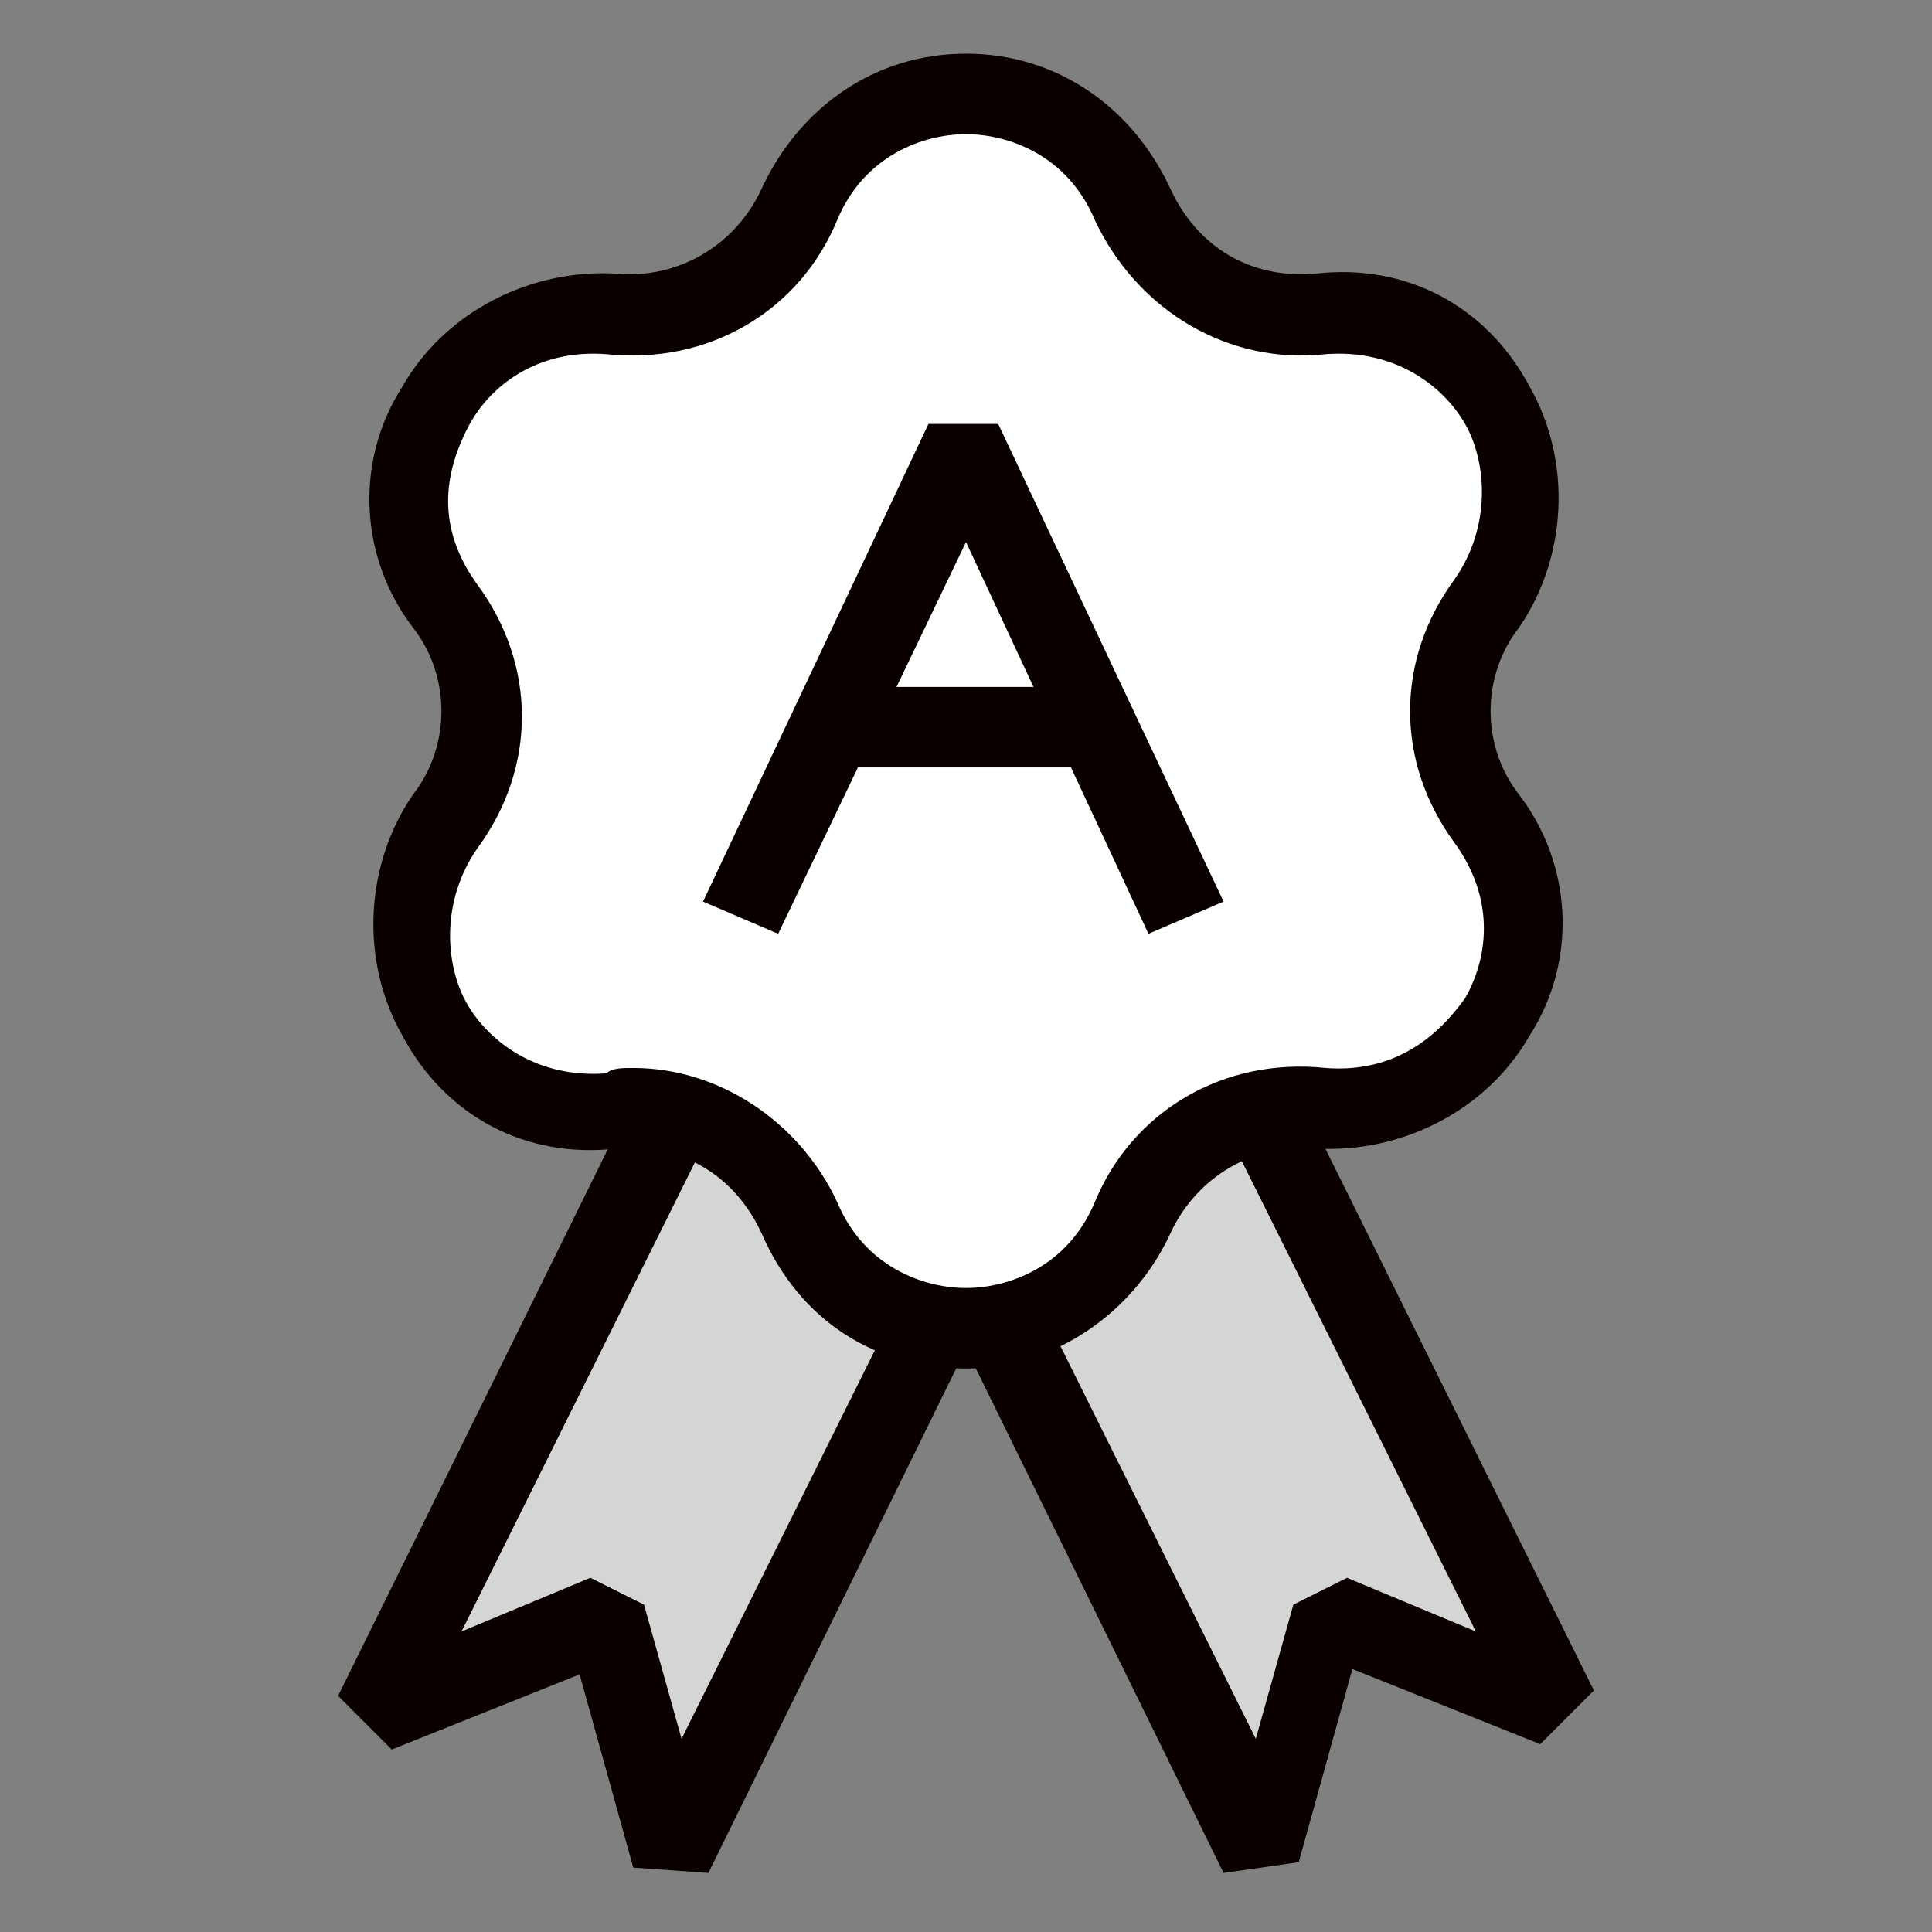 <?xml version="1.0" encoding="utf-8"?>
<!-- Generator: Adobe Illustrator 26.5.1, SVG Export Plug-In . SVG Version: 6.00 Build 0)  -->
<svg version="1.1" id="레이어_1" xmlns="http://www.w3.org/2000/svg" xmlns:xlink="http://www.w3.org/1999/xlink" x="0px"
	 y="0px" viewBox="0 0 36 36" style="enable-background:new 0 0 36 36;" xml:space="preserve">
<rect x="0" y="0" width="36" height="36" fill="#808080" stroke="none"/>
<style type="text/css">
	.st0{fill:#D5D5D5;}
	.st1{fill:#0A0000;}
	.st2{fill:#FFFFFF;}
	.st3{display:none;}
	.st4{display:inline;}
</style>
<g>
	<g>
		<polygon class="st0" points="12.5,34.5 11.3,30.1 7,31.8 18.2,9.2 23.7,12 		"/>
		<path class="st1" d="M13.2,34.9l-1.4-0.1l-1-3.6l-3.5,1.4l-1-1L17.5,8.9l1-0.3l5.5,2.7l0.3,1L13.2,34.9z M11,29.4l1,0.5l0.7,2.5
			l10-20.1l-4.1-2l-10,20.1L11,29.4z"/>
	</g>
	<g>
		<polygon class="st0" points="23.5,34.5 24.7,30.1 29,31.8 17.8,9.2 12.3,12 		"/>
		<path class="st1" d="M22.8,34.9L11.7,12.3l0.3-1l5.5-2.7l1,0.3l11.2,22.6l-1,1l-3.5-1.4l-1,3.6L22.8,34.9z M13.4,12.3l10,20.1
			l0.7-2.5l1-0.5l2.4,1l-10-20.1L13.4,12.3z"/>
	</g>
	<g>
		<path class="st2" d="M21.1,3.9L21.1,3.9c0.6,1.4,2,2.2,3.5,2l0,0c2.9-0.3,4.8,3,3.1,5.4l0,0c-0.9,1.2-0.9,2.8,0,4l0,0
			c1.7,2.4-0.2,5.7-3.1,5.4h0c-1.5-0.2-2.9,0.7-3.5,2l0,0c-1.2,2.7-5,2.7-6.2,0l0,0c-0.6-1.4-2-2.2-3.5-2h0c-2.9,0.3-4.8-3-3.1-5.4
			l0,0c0.9-1.2,0.9-2.8,0-4l0,0c-1.7-2.4,0.2-5.7,3.1-5.4l0,0c1.5,0.2,2.9-0.7,3.5-2l0,0C16,1.2,19.9,1.2,21.1,3.9z"/>
		<path class="st1" d="M18,25.5C18,25.5,18,25.5,18,25.5c-1.7,0-3.1-0.9-3.8-2.5c-0.5-1.1-1.5-1.7-2.7-1.6c-1.7,0.2-3.2-0.6-4-2.1
			c-0.8-1.4-0.7-3.2,0.2-4.5c0.7-0.9,0.7-2.2,0-3.1c-1-1.3-1.1-3.1-0.2-4.5c0.8-1.4,2.4-2.2,4-2.1c1.1,0.1,2.2-0.5,2.7-1.6
			c0.7-1.5,2.1-2.5,3.8-2.5c1.7,0,3.1,1,3.8,2.5l0,0c0.5,1.1,1.5,1.7,2.7,1.6c1.7-0.2,3.2,0.6,4,2.1c0.8,1.4,0.7,3.2-0.2,4.5
			c-0.7,0.9-0.7,2.2,0,3.1c1,1.3,1.1,3.1,0.2,4.5c-0.8,1.4-2.4,2.2-4,2.1c-1.1-0.1-2.2,0.5-2.7,1.6C21.1,24.5,19.6,25.5,18,25.5z
			 M11.8,19.9c1.6,0,3.1,1,3.8,2.5c0.5,1.2,1.6,1.6,2.4,1.6c0,0,0,0,0,0c0.8,0,1.9-0.4,2.4-1.6c0.7-1.7,2.4-2.7,4.3-2.5
			c1.3,0.1,2.1-0.6,2.6-1.3c0.4-0.7,0.6-1.8-0.2-2.9c-1.1-1.5-1.1-3.4,0-4.9c0.7-1,0.6-2.2,0.2-2.9c-0.4-0.7-1.3-1.4-2.6-1.3
			c-1.8,0.2-3.5-0.8-4.3-2.5l0,0c-0.5-1.2-1.6-1.6-2.4-1.6c-0.8,0-1.9,0.4-2.4,1.6c-0.7,1.7-2.4,2.7-4.3,2.5C10,6.5,9.1,7.2,8.7,8
			s-0.6,1.8,0.2,2.9c1.1,1.5,1.1,3.4,0,4.9c-0.7,1-0.6,2.2-0.2,2.9c0.4,0.7,1.3,1.4,2.6,1.3C11.4,19.9,11.6,19.9,11.8,19.9z"/>
	</g>
	<g>
		<polyline class="st2" points="13.8,17.1 18,8.3 22.1,17.1 		"/>
		<polygon class="st1" points="14.5,17.4 13.1,16.8 17.3,7.9 18.6,7.9 22.8,16.8 21.4,17.4 18,10.1 		"/>
	</g>
	<g>
		<line class="st2" x1="15.5" y1="13.5" x2="20.4" y2="13.5"/>
		<rect x="15.5" y="12.8" class="st1" width="4.9" height="1.5"/>
	</g>
</g>
<g class="st3">
	<g class="st4">
		<ellipse class="st0" cx="18" cy="32.1" rx="3.7" ry="3.3"/>
		<path class="st1" d="M18,36c-2.4,0-4.4-1.8-4.4-3.9s2-3.9,4.4-3.9c2.4,0,4.4,1.8,4.4,3.9S20.4,36,18,36z M18,29.5
			c-1.7,0-3,1.1-3,2.6c0,1.4,1.4,2.6,3,2.6c1.7,0,3-1.1,3-2.6C21,30.6,19.7,29.5,18,29.5z"/>
	</g>
	<g class="st4">
		<path class="st2" d="M27.3,14.9c0-5.1-4.2-9.3-9.3-9.3s-9.3,4.2-9.3,9.3c0,3.4,1.9,6.4,4.6,8v4h9.3v-4
			C25.4,21.3,27.3,18.3,27.3,14.9z"/>
		<path class="st1" d="M22.6,27.6h-9.3l-0.7-0.7v-3.6c-2.9-1.8-4.6-5-4.6-8.4c0-5.5,4.5-10,10-10c5.5,0,10,4.5,10,10
			c0,3.4-1.8,6.6-4.6,8.4v3.6L22.6,27.6z M14.1,26.2h7.9v-3.3l0.3-0.6c2.7-1.5,4.3-4.4,4.3-7.4c0-4.7-3.9-8.6-8.6-8.6
			c-4.7,0-8.6,3.9-8.6,8.6c0,3.1,1.6,5.9,4.3,7.4l0.3,0.6V26.2z"/>
	</g>
	<g class="st4">
		<rect x="13.4" y="26.9" class="st0" width="9.3" height="2.8"/>
		<path class="st1" d="M22.6,30.4h-9.3l-0.7-0.7v-2.8l0.7-0.7h9.3l0.7,0.7v2.8L22.6,30.4z M14.1,29h7.9v-1.4h-7.9V29z"/>
	</g>
	<g class="st4">
		<rect x="13.4" y="29.7" class="st0" width="9.3" height="2.8"/>
		<path class="st1" d="M22.6,33.2h-9.3l-0.7-0.7v-2.8l0.7-0.7h9.3l0.7,0.7v2.8L22.6,33.2z M14.1,31.8h7.9v-1.4h-7.9V31.8z"/>
	</g>
	<g class="st4">
		<line class="st2" x1="18" y1="2.8" x2="18" y2="0"/>
		<rect x="17.3" class="st1" width="1.4" height="2.8"/>
	</g>
	<g class="st4">
		<line class="st2" x1="9.5" y1="6.3" x2="7.5" y2="4.4"/>
		<rect x="7.8" y="3.9" transform="matrix(0.707 -0.707 0.707 0.707 -1.293 7.557)" class="st1" width="1.4" height="2.8"/>
	</g>
	<g class="st4">
		<line class="st2" x1="5.9" y1="14.9" x2="3.1" y2="14.9"/>
		<rect x="3.1" y="14.2" class="st1" width="2.8" height="1.4"/>
	</g>
	<g class="st4">
		<line class="st2" x1="9.5" y1="23.4" x2="7.5" y2="25.4"/>
		<rect x="7.1" y="23.7" transform="matrix(0.707 -0.707 0.707 0.707 -14.764 13.136)" class="st1" width="2.8" height="1.4"/>
	</g>
	<g class="st4">
		<line class="st2" x1="26.5" y1="23.4" x2="28.5" y2="25.4"/>
		<rect x="26.8" y="23" transform="matrix(0.707 -0.707 0.707 0.707 -9.184 26.616)" class="st1" width="1.4" height="2.8"/>
	</g>
	<g class="st4">
		<line class="st2" x1="30.1" y1="14.9" x2="32.9" y2="14.9"/>
		<rect x="30.1" y="14.2" class="st1" width="2.8" height="1.4"/>
	</g>
	<g class="st4">
		<line class="st2" x1="26.5" y1="6.3" x2="28.5" y2="4.4"/>
		<rect x="26.1" y="4.6" transform="matrix(0.707 -0.707 0.707 0.707 4.287 21.027)" class="st1" width="2.8" height="1.4"/>
	</g>
	<g class="st4">
		<path class="st2" d="M18,9.3c3.1,0,5.6,2.5,5.6,5.6"/>
		<path class="st1" d="M24.3,14.9h-1.4c0-2.7-2.2-4.9-4.9-4.9V8.6C21.5,8.6,24.3,11.4,24.3,14.9z"/>
	</g>
</g>
</svg>
